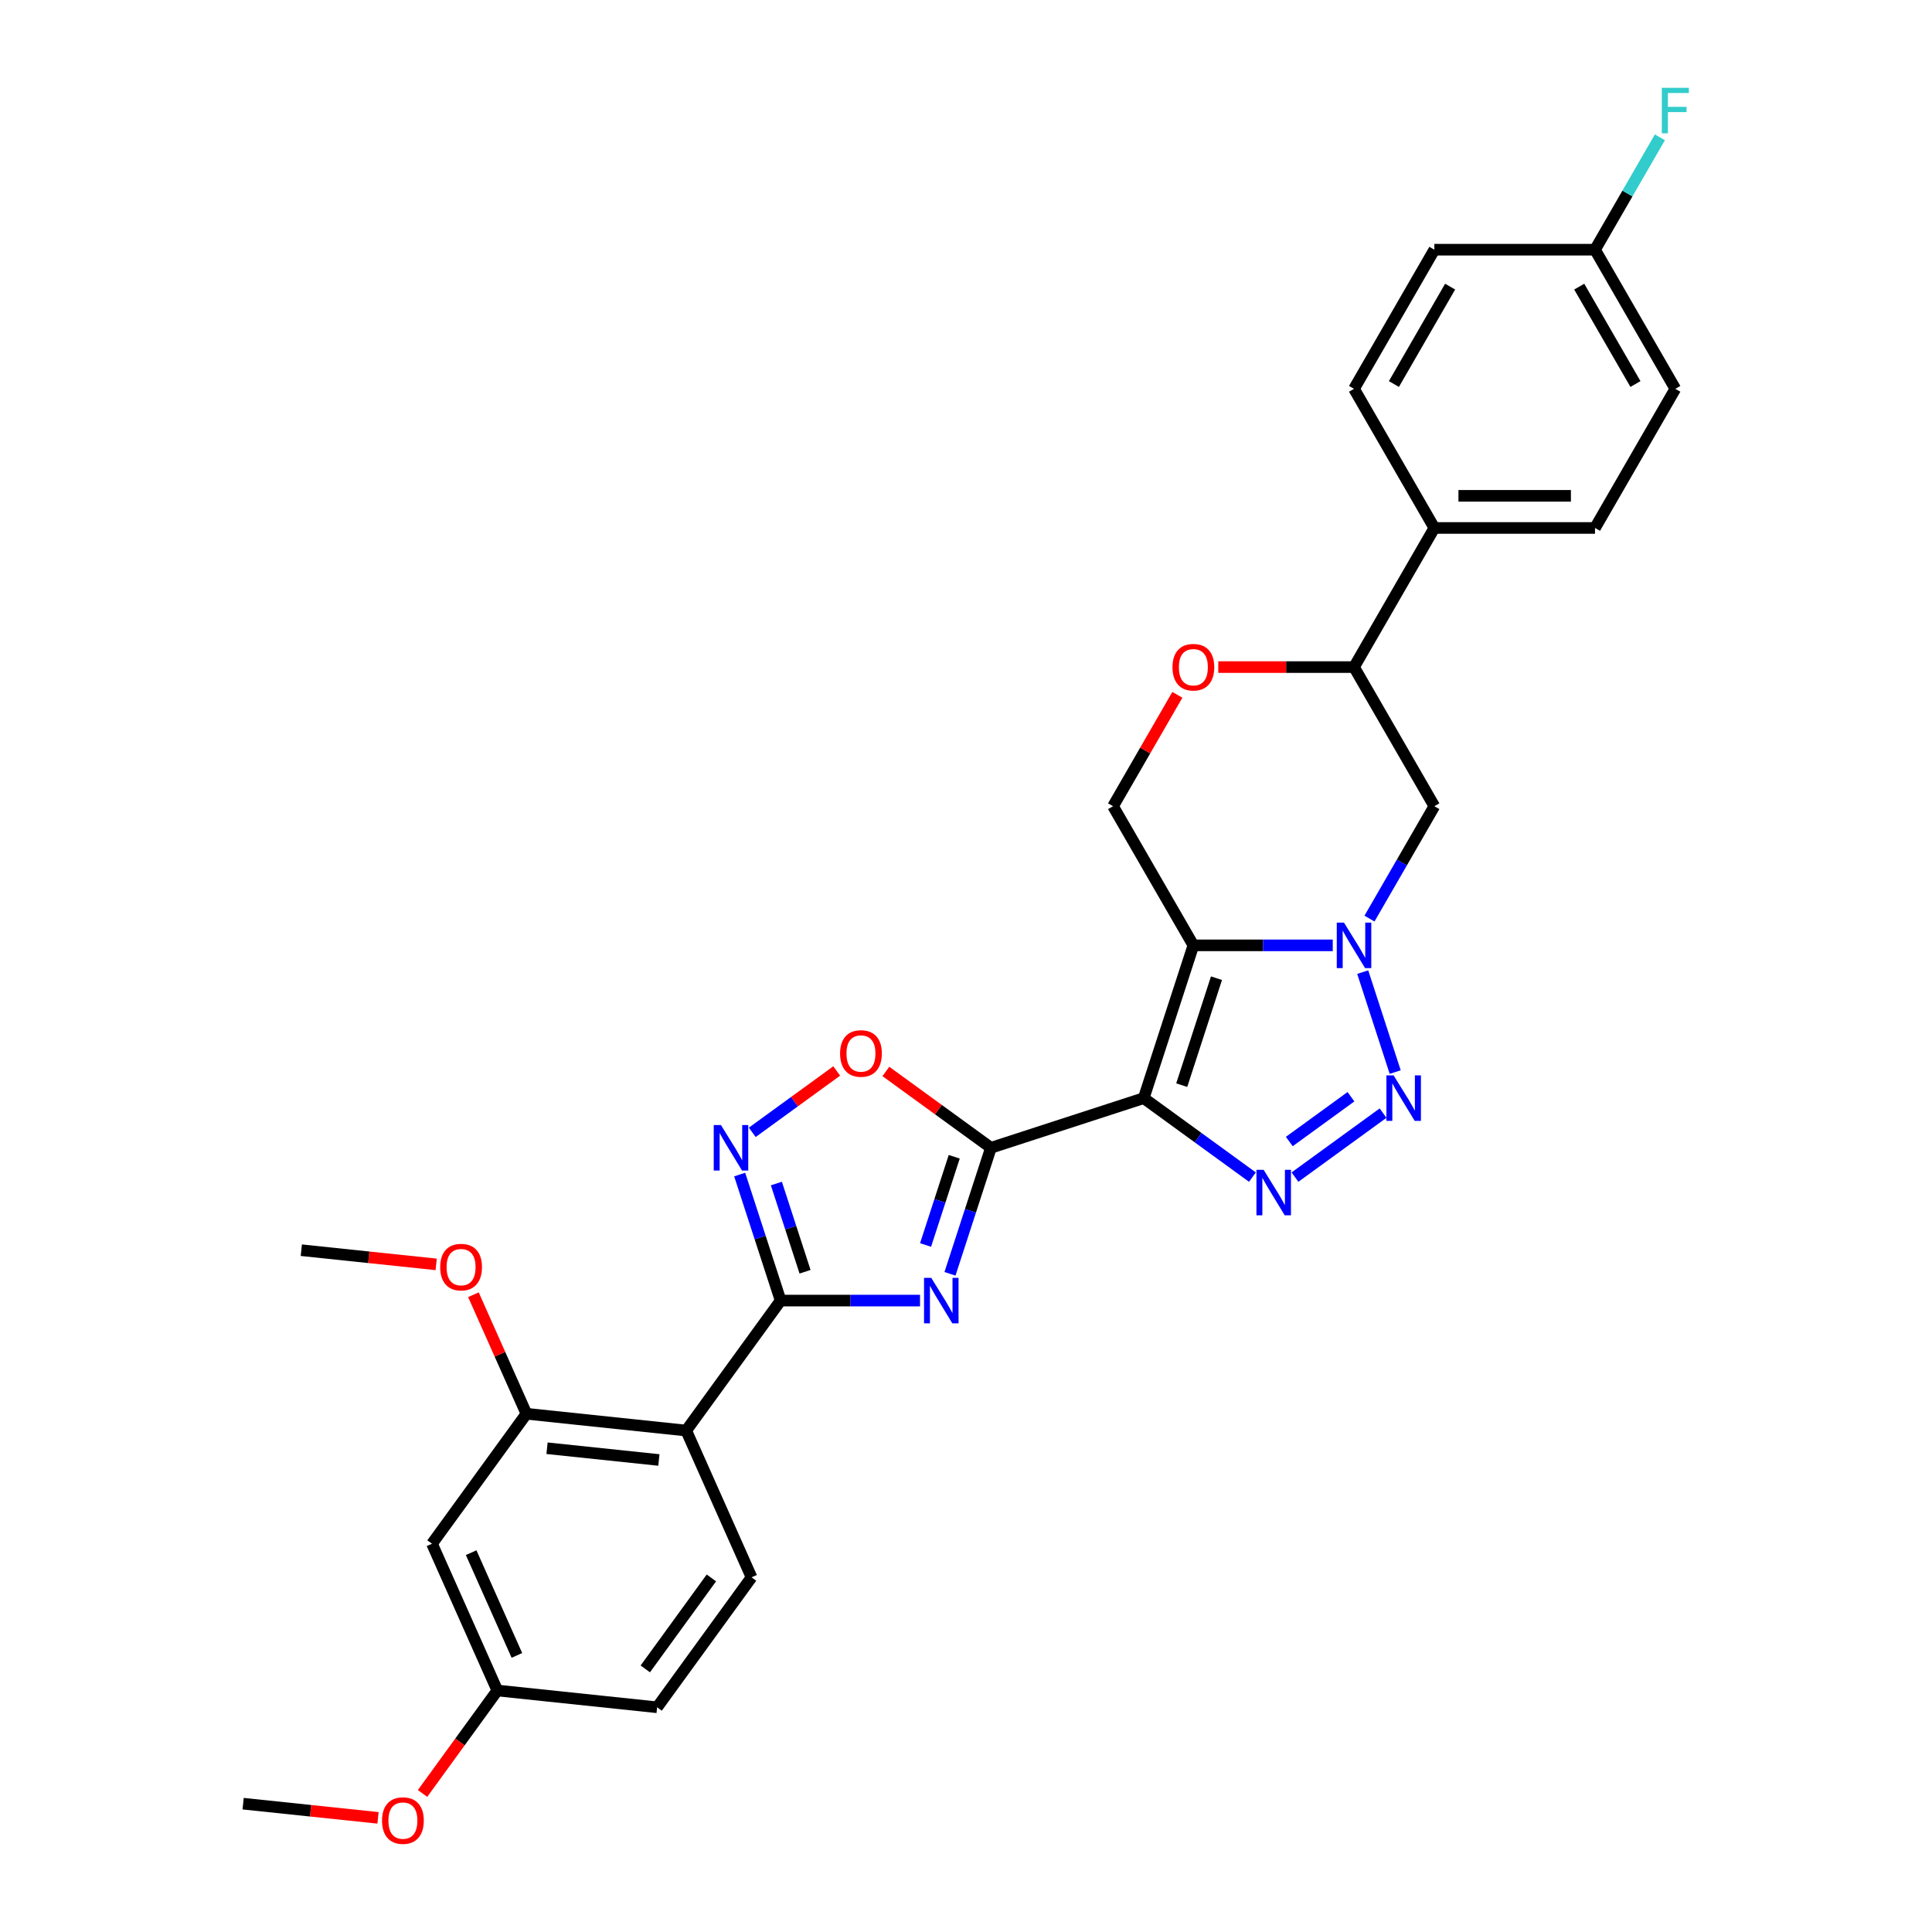 <?xml version='1.0' encoding='iso-8859-1'?>
<svg version='1.1' baseProfile='full'
              xmlns='http://www.w3.org/2000/svg'
                      xmlns:rdkit='http://www.rdkit.org/xml'
                      xmlns:xlink='http://www.w3.org/1999/xlink'
                  xml:space='preserve'
width='1000px' height='1000px' viewBox='0 0 1000 1000'>
<!-- END OF HEADER -->
<rect style='opacity:1.0;fill:#FFFFFF;stroke:none' width='1000' height='1000' x='0' y='0'> </rect>
<path class='bond-0' d='M 591.99,568.397 L 617.687,489.313' style='fill:none;fill-rule:evenodd;stroke:#000000;stroke-width:6px;stroke-linecap:butt;stroke-linejoin:miter;stroke-opacity:1' />
<path class='bond-0' d='M 611.662,561.674 L 629.649,506.315' style='fill:none;fill-rule:evenodd;stroke:#000000;stroke-width:6px;stroke-linecap:butt;stroke-linejoin:miter;stroke-opacity:1' />
<path class='bond-1' d='M 591.99,568.397 L 512.906,594.094' style='fill:none;fill-rule:evenodd;stroke:#000000;stroke-width:6px;stroke-linecap:butt;stroke-linejoin:miter;stroke-opacity:1' />
<path class='bond-4' d='M 591.99,568.397 L 620.122,588.836' style='fill:none;fill-rule:evenodd;stroke:#000000;stroke-width:6px;stroke-linecap:butt;stroke-linejoin:miter;stroke-opacity:1' />
<path class='bond-4' d='M 620.122,588.836 L 648.254,609.275' style='fill:none;fill-rule:evenodd;stroke:#0000FF;stroke-width:6px;stroke-linecap:butt;stroke-linejoin:miter;stroke-opacity:1' />
<path class='bond-3' d='M 617.687,489.313 L 653.759,489.313' style='fill:none;fill-rule:evenodd;stroke:#000000;stroke-width:6px;stroke-linecap:butt;stroke-linejoin:miter;stroke-opacity:1' />
<path class='bond-3' d='M 653.759,489.313 L 689.832,489.313' style='fill:none;fill-rule:evenodd;stroke:#0000FF;stroke-width:6px;stroke-linecap:butt;stroke-linejoin:miter;stroke-opacity:1' />
<path class='bond-11' d='M 617.687,489.313 L 576.109,417.299' style='fill:none;fill-rule:evenodd;stroke:#000000;stroke-width:6px;stroke-linecap:butt;stroke-linejoin:miter;stroke-opacity:1' />
<path class='bond-2' d='M 512.906,594.094 L 502.308,626.709' style='fill:none;fill-rule:evenodd;stroke:#000000;stroke-width:6px;stroke-linecap:butt;stroke-linejoin:miter;stroke-opacity:1' />
<path class='bond-2' d='M 502.308,626.709 L 491.711,659.325' style='fill:none;fill-rule:evenodd;stroke:#0000FF;stroke-width:6px;stroke-linecap:butt;stroke-linejoin:miter;stroke-opacity:1' />
<path class='bond-2' d='M 493.91,598.739 L 486.491,621.57' style='fill:none;fill-rule:evenodd;stroke:#000000;stroke-width:6px;stroke-linecap:butt;stroke-linejoin:miter;stroke-opacity:1' />
<path class='bond-2' d='M 486.491,621.57 L 479.073,644.401' style='fill:none;fill-rule:evenodd;stroke:#0000FF;stroke-width:6px;stroke-linecap:butt;stroke-linejoin:miter;stroke-opacity:1' />
<path class='bond-9' d='M 512.906,594.094 L 485.714,574.337' style='fill:none;fill-rule:evenodd;stroke:#000000;stroke-width:6px;stroke-linecap:butt;stroke-linejoin:miter;stroke-opacity:1' />
<path class='bond-9' d='M 485.714,574.337 L 458.521,554.581' style='fill:none;fill-rule:evenodd;stroke:#FF0000;stroke-width:6px;stroke-linecap:butt;stroke-linejoin:miter;stroke-opacity:1' />
<path class='bond-6' d='M 476.2,673.178 L 440.128,673.178' style='fill:none;fill-rule:evenodd;stroke:#0000FF;stroke-width:6px;stroke-linecap:butt;stroke-linejoin:miter;stroke-opacity:1' />
<path class='bond-6' d='M 440.128,673.178 L 404.055,673.178' style='fill:none;fill-rule:evenodd;stroke:#000000;stroke-width:6px;stroke-linecap:butt;stroke-linejoin:miter;stroke-opacity:1' />
<path class='bond-10' d='M 708.84,475.459 L 725.629,446.379' style='fill:none;fill-rule:evenodd;stroke:#0000FF;stroke-width:6px;stroke-linecap:butt;stroke-linejoin:miter;stroke-opacity:1' />
<path class='bond-10' d='M 725.629,446.379 L 742.418,417.299' style='fill:none;fill-rule:evenodd;stroke:#000000;stroke-width:6px;stroke-linecap:butt;stroke-linejoin:miter;stroke-opacity:1' />
<path class='bond-30' d='M 705.342,503.166 L 722.154,554.908' style='fill:none;fill-rule:evenodd;stroke:#0000FF;stroke-width:6px;stroke-linecap:butt;stroke-linejoin:miter;stroke-opacity:1' />
<path class='bond-5' d='M 670.274,609.275 L 715.868,576.149' style='fill:none;fill-rule:evenodd;stroke:#0000FF;stroke-width:6px;stroke-linecap:butt;stroke-linejoin:miter;stroke-opacity:1' />
<path class='bond-5' d='M 667.337,590.852 L 699.253,567.663' style='fill:none;fill-rule:evenodd;stroke:#0000FF;stroke-width:6px;stroke-linecap:butt;stroke-linejoin:miter;stroke-opacity:1' />
<path class='bond-8' d='M 404.055,673.178 L 355.178,740.452' style='fill:none;fill-rule:evenodd;stroke:#000000;stroke-width:6px;stroke-linecap:butt;stroke-linejoin:miter;stroke-opacity:1' />
<path class='bond-31' d='M 404.055,673.178 L 393.458,640.563' style='fill:none;fill-rule:evenodd;stroke:#000000;stroke-width:6px;stroke-linecap:butt;stroke-linejoin:miter;stroke-opacity:1' />
<path class='bond-31' d='M 393.458,640.563 L 382.86,607.947' style='fill:none;fill-rule:evenodd;stroke:#0000FF;stroke-width:6px;stroke-linecap:butt;stroke-linejoin:miter;stroke-opacity:1' />
<path class='bond-31' d='M 416.693,658.254 L 409.275,635.423' style='fill:none;fill-rule:evenodd;stroke:#000000;stroke-width:6px;stroke-linecap:butt;stroke-linejoin:miter;stroke-opacity:1' />
<path class='bond-31' d='M 409.275,635.423 L 401.856,612.593' style='fill:none;fill-rule:evenodd;stroke:#0000FF;stroke-width:6px;stroke-linecap:butt;stroke-linejoin:miter;stroke-opacity:1' />
<path class='bond-7' d='M 389.369,586.095 L 411.226,570.214' style='fill:none;fill-rule:evenodd;stroke:#0000FF;stroke-width:6px;stroke-linecap:butt;stroke-linejoin:miter;stroke-opacity:1' />
<path class='bond-7' d='M 411.226,570.214 L 433.084,554.334' style='fill:none;fill-rule:evenodd;stroke:#FF0000;stroke-width:6px;stroke-linecap:butt;stroke-linejoin:miter;stroke-opacity:1' />
<path class='bond-12' d='M 355.178,740.452 L 272.479,731.76' style='fill:none;fill-rule:evenodd;stroke:#000000;stroke-width:6px;stroke-linecap:butt;stroke-linejoin:miter;stroke-opacity:1' />
<path class='bond-12' d='M 341.035,755.688 L 283.146,749.603' style='fill:none;fill-rule:evenodd;stroke:#000000;stroke-width:6px;stroke-linecap:butt;stroke-linejoin:miter;stroke-opacity:1' />
<path class='bond-15' d='M 355.178,740.452 L 389,816.417' style='fill:none;fill-rule:evenodd;stroke:#000000;stroke-width:6px;stroke-linecap:butt;stroke-linejoin:miter;stroke-opacity:1' />
<path class='bond-32' d='M 742.418,417.299 L 700.841,345.285' style='fill:none;fill-rule:evenodd;stroke:#000000;stroke-width:6px;stroke-linecap:butt;stroke-linejoin:miter;stroke-opacity:1' />
<path class='bond-13' d='M 576.109,417.299 L 592.755,388.468' style='fill:none;fill-rule:evenodd;stroke:#000000;stroke-width:6px;stroke-linecap:butt;stroke-linejoin:miter;stroke-opacity:1' />
<path class='bond-13' d='M 592.755,388.468 L 609.4,359.637' style='fill:none;fill-rule:evenodd;stroke:#FF0000;stroke-width:6px;stroke-linecap:butt;stroke-linejoin:miter;stroke-opacity:1' />
<path class='bond-16' d='M 272.479,731.76 L 223.602,799.033' style='fill:none;fill-rule:evenodd;stroke:#000000;stroke-width:6px;stroke-linecap:butt;stroke-linejoin:miter;stroke-opacity:1' />
<path class='bond-22' d='M 272.479,731.76 L 258.763,700.953' style='fill:none;fill-rule:evenodd;stroke:#000000;stroke-width:6px;stroke-linecap:butt;stroke-linejoin:miter;stroke-opacity:1' />
<path class='bond-22' d='M 258.763,700.953 L 245.047,670.147' style='fill:none;fill-rule:evenodd;stroke:#FF0000;stroke-width:6px;stroke-linecap:butt;stroke-linejoin:miter;stroke-opacity:1' />
<path class='bond-14' d='M 630.576,345.285 L 665.708,345.285' style='fill:none;fill-rule:evenodd;stroke:#FF0000;stroke-width:6px;stroke-linecap:butt;stroke-linejoin:miter;stroke-opacity:1' />
<path class='bond-14' d='M 665.708,345.285 L 700.841,345.285' style='fill:none;fill-rule:evenodd;stroke:#000000;stroke-width:6px;stroke-linecap:butt;stroke-linejoin:miter;stroke-opacity:1' />
<path class='bond-17' d='M 700.841,345.285 L 742.418,273.271' style='fill:none;fill-rule:evenodd;stroke:#000000;stroke-width:6px;stroke-linecap:butt;stroke-linejoin:miter;stroke-opacity:1' />
<path class='bond-21' d='M 389,816.417 L 340.123,883.69' style='fill:none;fill-rule:evenodd;stroke:#000000;stroke-width:6px;stroke-linecap:butt;stroke-linejoin:miter;stroke-opacity:1' />
<path class='bond-21' d='M 368.214,816.733 L 334,863.824' style='fill:none;fill-rule:evenodd;stroke:#000000;stroke-width:6px;stroke-linecap:butt;stroke-linejoin:miter;stroke-opacity:1' />
<path class='bond-33' d='M 223.602,799.033 L 257.424,874.998' style='fill:none;fill-rule:evenodd;stroke:#000000;stroke-width:6px;stroke-linecap:butt;stroke-linejoin:miter;stroke-opacity:1' />
<path class='bond-33' d='M 243.869,803.663 L 267.544,856.839' style='fill:none;fill-rule:evenodd;stroke:#000000;stroke-width:6px;stroke-linecap:butt;stroke-linejoin:miter;stroke-opacity:1' />
<path class='bond-18' d='M 742.418,273.271 L 825.573,273.271' style='fill:none;fill-rule:evenodd;stroke:#000000;stroke-width:6px;stroke-linecap:butt;stroke-linejoin:miter;stroke-opacity:1' />
<path class='bond-18' d='M 754.892,256.64 L 813.1,256.64' style='fill:none;fill-rule:evenodd;stroke:#000000;stroke-width:6px;stroke-linecap:butt;stroke-linejoin:miter;stroke-opacity:1' />
<path class='bond-19' d='M 742.418,273.271 L 700.841,201.257' style='fill:none;fill-rule:evenodd;stroke:#000000;stroke-width:6px;stroke-linecap:butt;stroke-linejoin:miter;stroke-opacity:1' />
<path class='bond-24' d='M 825.573,273.271 L 867.15,201.257' style='fill:none;fill-rule:evenodd;stroke:#000000;stroke-width:6px;stroke-linecap:butt;stroke-linejoin:miter;stroke-opacity:1' />
<path class='bond-25' d='M 700.841,201.257 L 742.418,129.243' style='fill:none;fill-rule:evenodd;stroke:#000000;stroke-width:6px;stroke-linecap:butt;stroke-linejoin:miter;stroke-opacity:1' />
<path class='bond-25' d='M 721.481,198.77 L 750.585,148.361' style='fill:none;fill-rule:evenodd;stroke:#000000;stroke-width:6px;stroke-linecap:butt;stroke-linejoin:miter;stroke-opacity:1' />
<path class='bond-20' d='M 257.424,874.998 L 340.123,883.69' style='fill:none;fill-rule:evenodd;stroke:#000000;stroke-width:6px;stroke-linecap:butt;stroke-linejoin:miter;stroke-opacity:1' />
<path class='bond-27' d='M 257.424,874.998 L 238.067,901.642' style='fill:none;fill-rule:evenodd;stroke:#000000;stroke-width:6px;stroke-linecap:butt;stroke-linejoin:miter;stroke-opacity:1' />
<path class='bond-27' d='M 238.067,901.642 L 218.709,928.285' style='fill:none;fill-rule:evenodd;stroke:#FF0000;stroke-width:6px;stroke-linecap:butt;stroke-linejoin:miter;stroke-opacity:1' />
<path class='bond-28' d='M 225.768,654.439 L 190.863,650.771' style='fill:none;fill-rule:evenodd;stroke:#FF0000;stroke-width:6px;stroke-linecap:butt;stroke-linejoin:miter;stroke-opacity:1' />
<path class='bond-28' d='M 190.863,650.771 L 155.958,647.102' style='fill:none;fill-rule:evenodd;stroke:#000000;stroke-width:6px;stroke-linecap:butt;stroke-linejoin:miter;stroke-opacity:1' />
<path class='bond-23' d='M 825.573,129.243 L 742.418,129.243' style='fill:none;fill-rule:evenodd;stroke:#000000;stroke-width:6px;stroke-linecap:butt;stroke-linejoin:miter;stroke-opacity:1' />
<path class='bond-26' d='M 825.573,129.243 L 842.362,100.163' style='fill:none;fill-rule:evenodd;stroke:#000000;stroke-width:6px;stroke-linecap:butt;stroke-linejoin:miter;stroke-opacity:1' />
<path class='bond-26' d='M 842.362,100.163 L 859.152,71.083' style='fill:none;fill-rule:evenodd;stroke:#33CCCC;stroke-width:6px;stroke-linecap:butt;stroke-linejoin:miter;stroke-opacity:1' />
<path class='bond-34' d='M 825.573,129.243 L 867.15,201.257' style='fill:none;fill-rule:evenodd;stroke:#000000;stroke-width:6px;stroke-linecap:butt;stroke-linejoin:miter;stroke-opacity:1' />
<path class='bond-34' d='M 817.407,148.361 L 846.511,198.77' style='fill:none;fill-rule:evenodd;stroke:#000000;stroke-width:6px;stroke-linecap:butt;stroke-linejoin:miter;stroke-opacity:1' />
<path class='bond-29' d='M 195.658,940.917 L 160.753,937.249' style='fill:none;fill-rule:evenodd;stroke:#FF0000;stroke-width:6px;stroke-linecap:butt;stroke-linejoin:miter;stroke-opacity:1' />
<path class='bond-29' d='M 160.753,937.249 L 125.848,933.58' style='fill:none;fill-rule:evenodd;stroke:#000000;stroke-width:6px;stroke-linecap:butt;stroke-linejoin:miter;stroke-opacity:1' />
<path  class='atom-3' d='M 482.004 661.404
L 489.721 673.877
Q 490.486 675.107, 491.717 677.336
Q 492.947 679.564, 493.014 679.698
L 493.014 661.404
L 496.14 661.404
L 496.14 684.953
L 492.914 684.953
L 484.632 671.316
Q 483.667 669.719, 482.636 667.89
Q 481.638 666.06, 481.339 665.495
L 481.339 684.953
L 478.279 684.953
L 478.279 661.404
L 482.004 661.404
' fill='#0000FF'/>
<path  class='atom-4' d='M 695.636 477.538
L 703.352 490.011
Q 704.117 491.242, 705.348 493.47
Q 706.579 495.699, 706.645 495.832
L 706.645 477.538
L 709.772 477.538
L 709.772 501.087
L 706.546 501.087
L 698.263 487.45
Q 697.299 485.854, 696.268 484.024
Q 695.27 482.195, 694.97 481.629
L 694.97 501.087
L 691.91 501.087
L 691.91 477.538
L 695.636 477.538
' fill='#0000FF'/>
<path  class='atom-5' d='M 654.058 605.5
L 661.775 617.973
Q 662.54 619.204, 663.771 621.432
Q 665.002 623.661, 665.068 623.794
L 665.068 605.5
L 668.195 605.5
L 668.195 629.049
L 664.968 629.049
L 656.686 615.412
Q 655.722 613.815, 654.69 611.986
Q 653.693 610.156, 653.393 609.591
L 653.393 629.049
L 650.333 629.049
L 650.333 605.5
L 654.058 605.5
' fill='#0000FF'/>
<path  class='atom-6' d='M 721.332 556.623
L 729.049 569.096
Q 729.814 570.327, 731.044 572.555
Q 732.275 574.784, 732.342 574.917
L 732.342 556.623
L 735.468 556.623
L 735.468 580.172
L 732.242 580.172
L 723.96 566.535
Q 722.995 564.938, 721.964 563.109
Q 720.966 561.279, 720.667 560.714
L 720.667 580.172
L 717.607 580.172
L 717.607 556.623
L 721.332 556.623
' fill='#0000FF'/>
<path  class='atom-8' d='M 373.154 582.319
L 380.87 594.792
Q 381.635 596.023, 382.866 598.251
Q 384.097 600.48, 384.163 600.613
L 384.163 582.319
L 387.29 582.319
L 387.29 605.868
L 384.063 605.868
L 375.781 592.231
Q 374.817 590.634, 373.786 588.805
Q 372.788 586.976, 372.488 586.41
L 372.488 605.868
L 369.428 605.868
L 369.428 582.319
L 373.154 582.319
' fill='#0000FF'/>
<path  class='atom-10' d='M 434.822 545.283
Q 434.822 539.629, 437.616 536.469
Q 440.41 533.309, 445.632 533.309
Q 450.855 533.309, 453.649 536.469
Q 456.443 539.629, 456.443 545.283
Q 456.443 551.004, 453.615 554.264
Q 450.788 557.49, 445.632 557.49
Q 440.444 557.49, 437.616 554.264
Q 434.822 551.037, 434.822 545.283
M 445.632 554.829
Q 449.225 554.829, 451.154 552.434
Q 453.116 550.006, 453.116 545.283
Q 453.116 540.66, 451.154 538.331
Q 449.225 535.97, 445.632 535.97
Q 442.04 535.97, 440.078 538.298
Q 438.149 540.626, 438.149 545.283
Q 438.149 550.04, 440.078 552.434
Q 442.04 554.829, 445.632 554.829
' fill='#FF0000'/>
<path  class='atom-14' d='M 606.877 345.351
Q 606.877 339.697, 609.671 336.537
Q 612.465 333.377, 617.687 333.377
Q 622.909 333.377, 625.703 336.537
Q 628.497 339.697, 628.497 345.351
Q 628.497 351.072, 625.669 354.332
Q 622.842 357.559, 617.687 357.559
Q 612.498 357.559, 609.671 354.332
Q 606.877 351.106, 606.877 345.351
M 617.687 354.898
Q 621.279 354.898, 623.208 352.503
Q 625.171 350.075, 625.171 345.351
Q 625.171 340.728, 623.208 338.4
Q 621.279 336.038, 617.687 336.038
Q 614.094 336.038, 612.132 338.366
Q 610.203 340.695, 610.203 345.351
Q 610.203 350.108, 612.132 352.503
Q 614.094 354.898, 617.687 354.898
' fill='#FF0000'/>
<path  class='atom-23' d='M 227.847 655.861
Q 227.847 650.206, 230.641 647.046
Q 233.435 643.886, 238.657 643.886
Q 243.879 643.886, 246.673 647.046
Q 249.467 650.206, 249.467 655.861
Q 249.467 661.582, 246.64 664.841
Q 243.813 668.068, 238.657 668.068
Q 233.468 668.068, 230.641 664.841
Q 227.847 661.615, 227.847 655.861
M 238.657 665.407
Q 242.249 665.407, 244.179 663.012
Q 246.141 660.584, 246.141 655.861
Q 246.141 651.237, 244.179 648.909
Q 242.249 646.547, 238.657 646.547
Q 235.065 646.547, 233.102 648.876
Q 231.173 651.204, 231.173 655.861
Q 231.173 660.617, 233.102 663.012
Q 235.065 665.407, 238.657 665.407
' fill='#FF0000'/>
<path  class='atom-27' d='M 860.149 45.455
L 874.152 45.455
L 874.152 48.149
L 863.308 48.149
L 863.308 55.3
L 872.954 55.3
L 872.954 58.028
L 863.308 58.028
L 863.308 69.004
L 860.149 69.004
L 860.149 45.455
' fill='#33CCCC'/>
<path  class='atom-28' d='M 197.737 942.338
Q 197.737 936.684, 200.531 933.524
Q 203.325 930.364, 208.547 930.364
Q 213.769 930.364, 216.563 933.524
Q 219.357 936.684, 219.357 942.338
Q 219.357 948.059, 216.53 951.319
Q 213.703 954.545, 208.547 954.545
Q 203.358 954.545, 200.531 951.319
Q 197.737 948.093, 197.737 942.338
M 208.547 951.885
Q 212.139 951.885, 214.069 949.49
Q 216.031 947.062, 216.031 942.338
Q 216.031 937.715, 214.069 935.387
Q 212.139 933.025, 208.547 933.025
Q 204.955 933.025, 202.992 935.353
Q 201.063 937.682, 201.063 942.338
Q 201.063 947.095, 202.992 949.49
Q 204.955 951.885, 208.547 951.885
' fill='#FF0000'/>
</svg>
